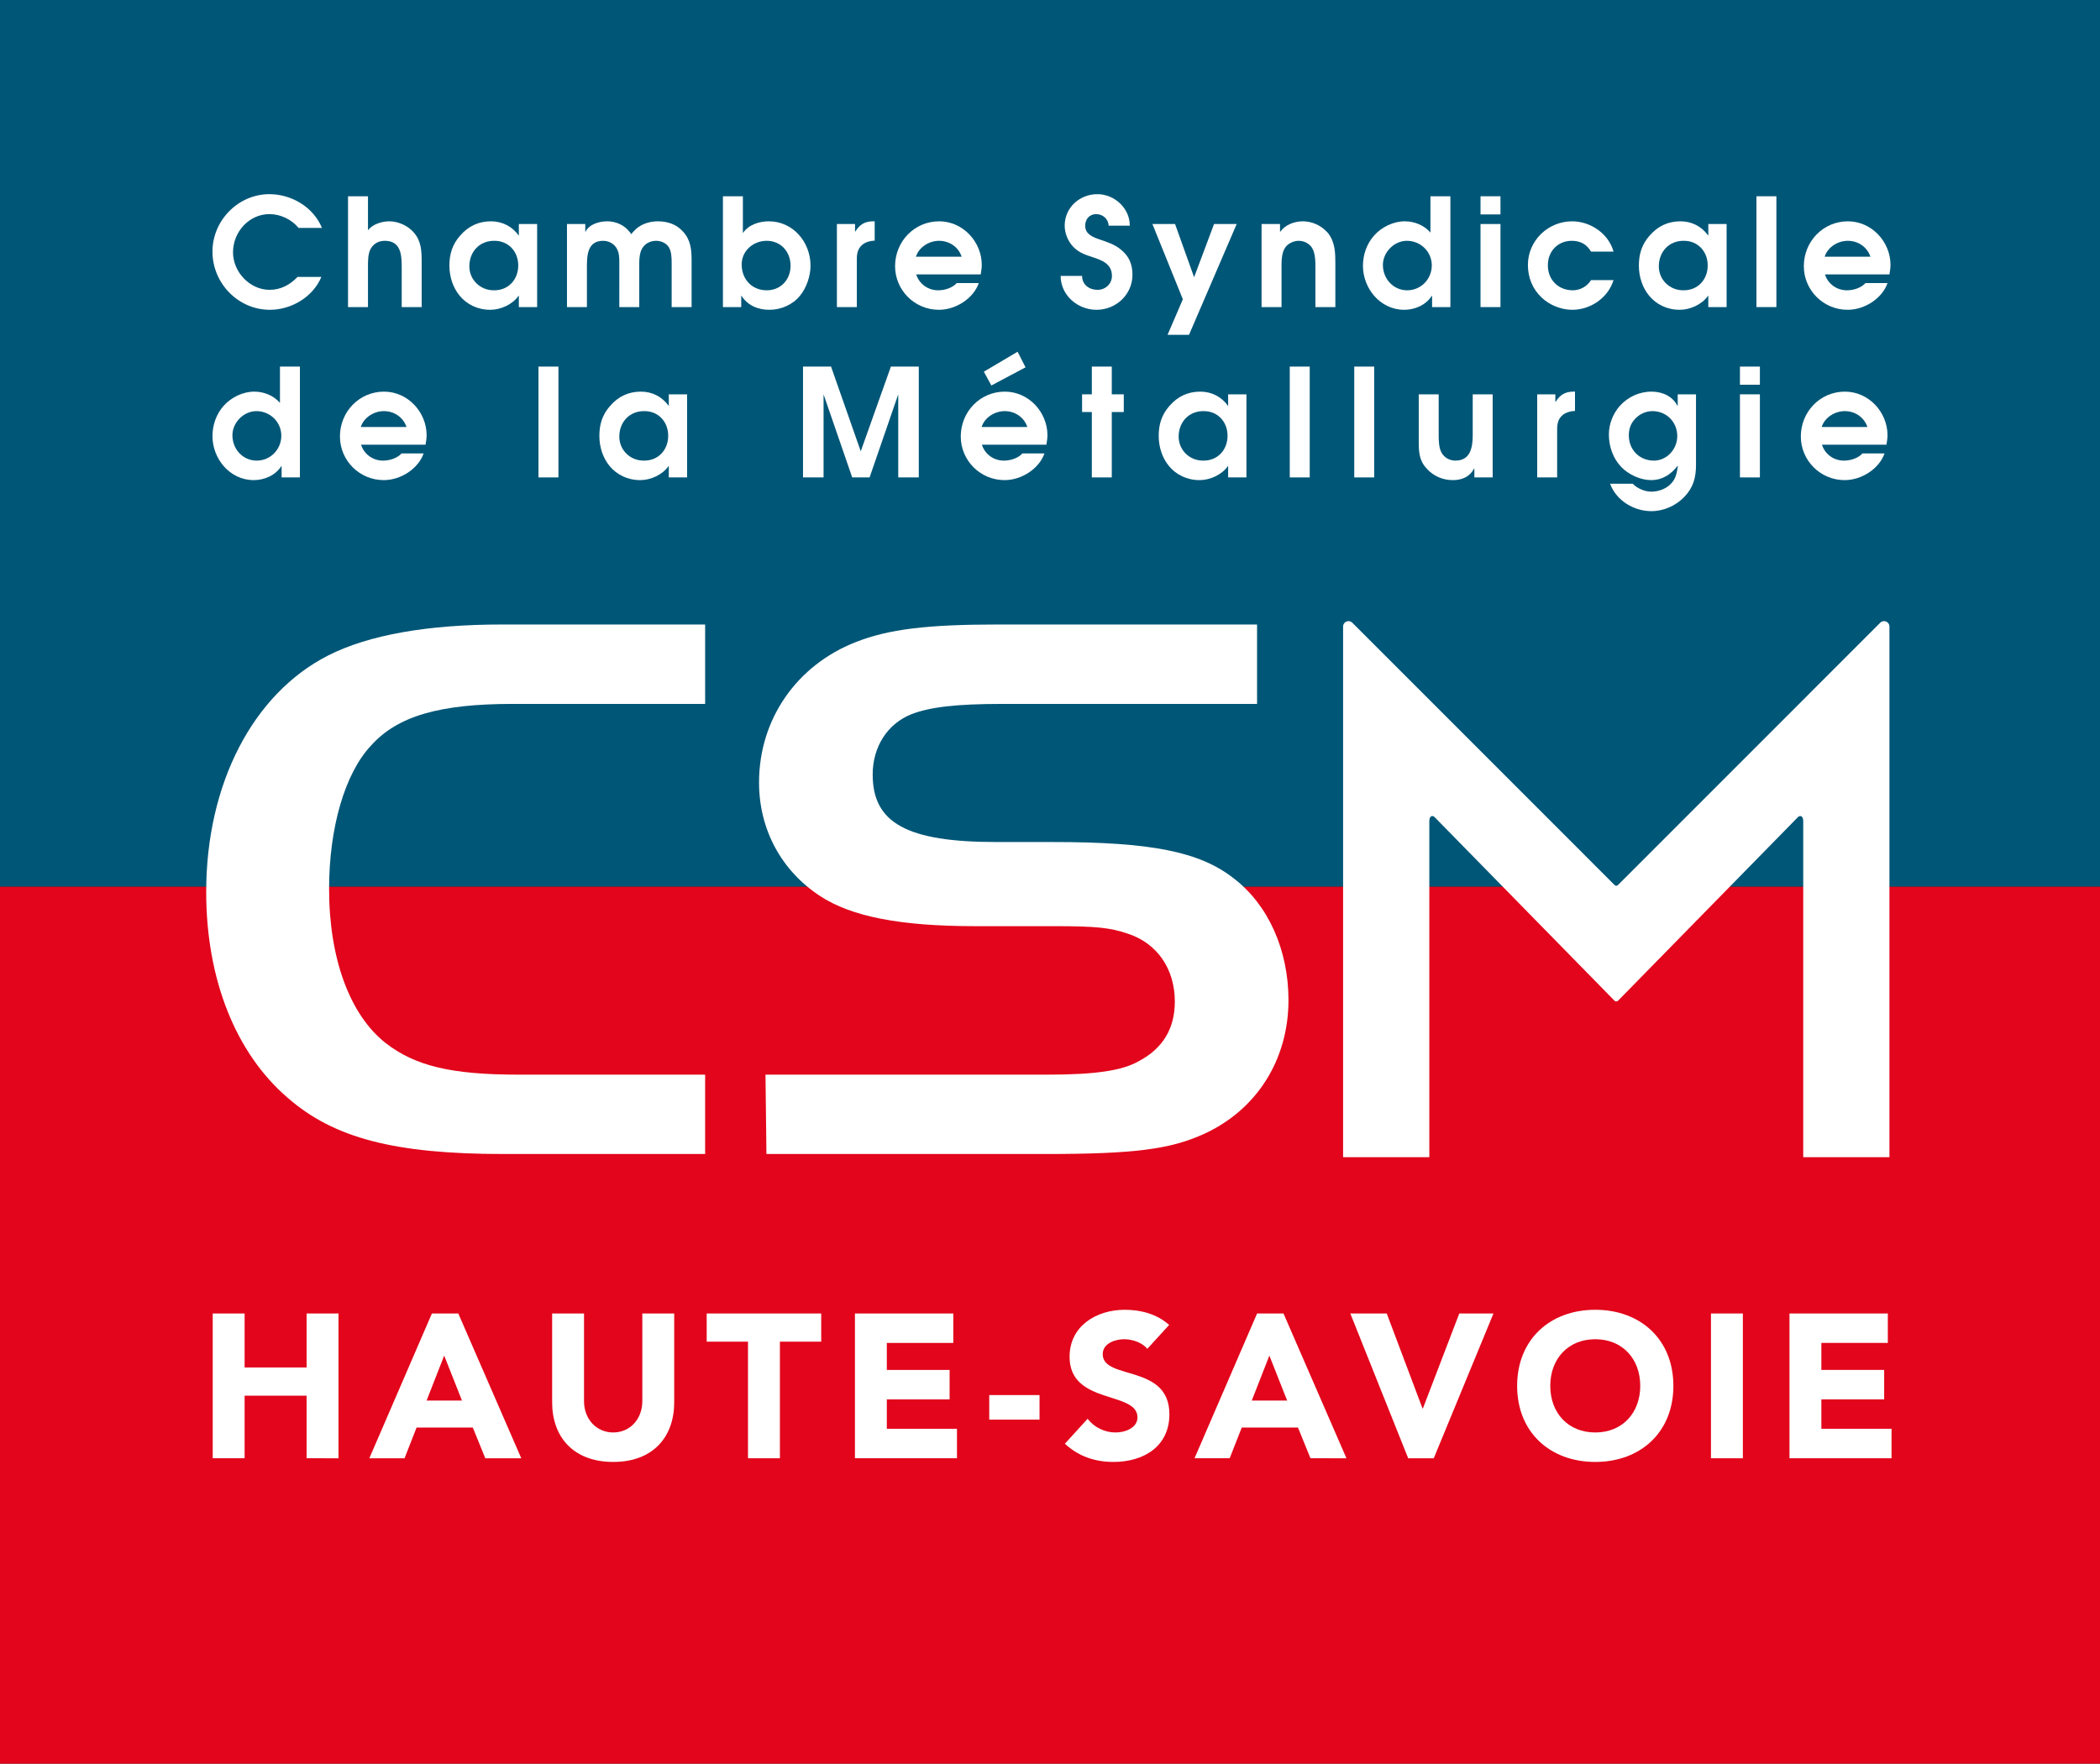 <?xml version="1.0" encoding="UTF-8" standalone="no"?>
<!-- Generator: Adobe Illustrator 15.0.2, SVG Export Plug-In  -->

<svg
   version="1.1"
   x="0px"
   y="0px"
   width="256"
   height="215"
   viewBox="0 0 256 215"
   enable-background="new 0 0 734 619"
   xml:space="preserve"
   id="svg100"
   sodipodi:docname="logo-csm-74.svg"
   inkscape:version="1.2 (dc2aedaf03, 2022-05-15)"
   inkscape:export-filename="J:\TOUS\RESSOURCES GRAPHIQUES\Logos\CSM\logo_csm-haute-savoie_2017_grand.png"
   inkscape:export-xdpi="300.00003"
   inkscape:export-ydpi="300.00003"
   xmlns:inkscape="http://www.inkscape.org/namespaces/inkscape"
   xmlns:sodipodi="http://sodipodi.sourceforge.net/DTD/sodipodi-0.dtd"
   xmlns="http://www.w3.org/2000/svg"
   xmlns:svg="http://www.w3.org/2000/svg"
   xmlns:rdf="http://www.w3.org/1999/02/22-rdf-syntax-ns#"
   xmlns:cc="http://creativecommons.org/ns#"
   xmlns:dc="http://purl.org/dc/elements/1.1/"><rect x="0" y="0" width="256" height="215" fill="#333333" stroke="none"/><sodipodi:namedview
     pagecolor="#ffffff"
     bordercolor="#666666"
     borderopacity="1"
     objecttolerance="10"
     gridtolerance="10"
     guidetolerance="10"
     inkscape:pageopacity="0"
     inkscape:pageshadow="2"
     inkscape:window-width="1816"
     inkscape:window-height="1057"
     id="namedview102"
     showgrid="false"
     inkscape:showpageshadow="false"
     fit-margin-top="0"
     fit-margin-left="0"
     fit-margin-right="0"
     fit-margin-bottom="0"
     units="cm"
     inkscape:zoom="2.87187"
     inkscape:cx="99.76079"
     inkscape:cy="116.8228"
     inkscape:window-x="96"
     inkscape:window-y="-8"
     inkscape:window-maximized="1"
     inkscape:current-layer="svg100"
     inkscape:pagecheckerboard="0"
     inkscape:deskcolor="#d1d1d1"
     inkscape:document-units="cm" /><defs
     id="defs2" /><g
     id="g4630"
     transform="scale(0.349)"
     style="stroke-width:2.868"><rect
       id="rect4"
       height="306.916"
       width="734.202"
       y="309.698"
       x="0"
       style="fill:#e2051b;stroke-width:2.855" /><rect
       id="rect6"
       height="309.65"
       width="734.202"
       x="0"
       y="0"
       style="fill:#005677;stroke-width:2.868" /><path
       id="path8"
       d="m 246.3,403.095 h -70.362 c -38.075,0 -59.383,-5.547 -75.509,-19.685 -18.077,-15.538 -28.407,-41.328 -28.407,-71.823 0,-37.992 16.457,-69.321 42.603,-82.635 14.209,-7.209 34.854,-10.815 60.672,-10.815 H 246.3 v 27.735 h -67.121 c -25.492,0 -40.353,4.156 -49.702,14.684 -9.035,9.716 -14.526,28.568 -14.526,49.923 0,24.679 7.41,44.089 19.678,53.796 10.33,8.037 22.925,11.094 46.489,11.094 H 246.3 Z"
       inkscape:connector-curvature="0"
       style="fill:#ffffff;stroke-width:2.868" /><path
       id="path10"
       d="m 267.382,375.368 h 98.447 c 16.776,0 26.146,-1.382 31.951,-4.709 8.4,-4.439 12.584,-11.382 12.584,-20.811 0,-11.36 -6.127,-20.514 -16.79,-23.841 -5.813,-1.944 -10.643,-2.499 -25.159,-2.499 h -27.761 c -26.149,0 -43.26,-3.327 -54.221,-10.54 -13.554,-8.874 -21.304,-23.296 -21.304,-39.653 0,-22.184 13.238,-41.036 33.894,-49.077 11.293,-4.444 24.841,-6.102 49.371,-6.102 h 90.693 v 27.735 h -88.755 c -16.458,0 -25.496,1.104 -31.962,3.594 -8.385,3.327 -13.545,11.377 -13.545,21.08 0,16.912 11.946,23.575 43.251,23.575 h 19.691 c 34.203,0 51.312,3.323 63.248,12.751 11.955,9.149 19.048,24.953 19.048,42.436 0,21.068 -11.288,38.546 -29.695,46.85 -11.618,5.268 -24.2,6.938 -55.18,6.938 h -97.475 z"
       inkscape:connector-curvature="0"
       style="fill:#ffffff;stroke-width:2.868" /><path
       id="path12"
       d="M 659.978,404.194 H 629.864 V 286.813 c 0,-1.769 -1.043,-2.211 -1.885,-1.356 l -62.801,64.092 c -0.339,0.343 -0.891,0.343 -1.234,0 l -62.799,-64.092 c -0.844,-0.854 -1.883,-0.412 -1.883,1.356 V 404.194 H 469.14 V 218.841 c 0,-1.674 2.031,-2.516 3.216,-1.33 l 91.588,91.599 c 0.387,0.391 0.854,0.391 1.234,0 l 91.59,-91.599 c 1.185,-1.186 3.209,-0.344 3.209,1.33 v 185.353 z"
       inkscape:connector-curvature="0"
       style="fill:#ffffff;stroke-width:2.868" /><path
       id="path14"
       d="m 112.247,96.737 c -2.934,7.02 -10.477,11.473 -17.968,11.473 -11.105,0 -20.063,-9.272 -20.063,-20.325 0,-10.948 9.063,-20.063 19.854,-20.063 7.753,0 15.401,4.505 18.387,11.786 h -8.172 c -2.41,-2.934 -6.286,-4.819 -10.163,-4.819 -7.072,0 -12.729,6.129 -12.729,13.357 0,6.862 5.867,13.096 12.782,13.096 3.824,0 7.124,-1.729 9.743,-4.505 z"
       inkscape:connector-curvature="0"
       style="fill:#ffffff;stroke-width:2.868" /><path
       id="path16"
       d="m 121.568,68.556 h 6.967 v 11.891 c 1.571,-2.147 4.872,-3.143 7.438,-3.143 3.143,0 6.495,1.519 8.538,3.876 2.672,3.038 2.776,6.495 2.776,10.372 v 15.715 H 140.32 V 93.07 c 0,-4.348 -0.472,-8.957 -5.919,-8.957 -1.991,0 -3.667,0.838 -4.767,2.515 -1.153,1.833 -1.1,4.505 -1.1,6.548 v 14.091 h -6.967 V 68.556 Z"
       inkscape:connector-curvature="0"
       style="fill:#ffffff;stroke-width:2.868" /><path
       id="path18"
       d="m 187.621,107.267 h -6.391 v -3.929 h -0.105 c -2.095,2.985 -6.181,4.872 -9.848,4.872 -4.505,0 -8.172,-1.887 -10.686,-4.872 -2.305,-2.776 -3.615,-6.548 -3.615,-10.581 0,-4.034 1.048,-7.387 3.719,-10.425 2.934,-3.405 6.548,-5.028 10.791,-5.028 3.981,0 7.438,1.78 9.744,5.028 v -4.086 h 6.391 z M 172.64,84.113 c -5.134,-0.053 -8.696,3.824 -8.696,8.905 0,4.767 3.876,8.434 8.591,8.381 5.029,0.053 8.486,-3.719 8.486,-8.695 0,-4.872 -3.458,-8.643 -8.381,-8.591 z"
       inkscape:connector-curvature="0"
       style="fill:#ffffff;stroke-width:2.868" /><path
       id="path20"
       d="m 198.043,78.246 h 6.391 v 2.672 h 0.105 c 1.257,-2.619 4.819,-3.614 7.543,-3.614 2.986,0 5.919,1.257 7.752,3.614 0.262,0.262 0.472,0.576 0.681,0.891 0.209,-0.367 0.471,-0.682 0.733,-0.891 2.043,-2.462 5.343,-3.614 8.486,-3.614 3.405,0 6.548,0.995 8.853,3.614 2.671,2.881 2.986,6.286 2.986,10.058 v 16.291 h -6.967 V 91.813 c 0,-1.676 -0.052,-4.086 -1.047,-5.553 -0.891,-1.362 -2.671,-2.147 -4.348,-2.147 -1.938,0 -3.772,0.838 -4.819,2.515 -1.205,1.886 -1.1,4.714 -1.1,6.81 v 13.829 h -6.967 V 91.813 c 0,-1.886 0,-3.667 -1.1,-5.343 -0.995,-1.52 -2.776,-2.357 -4.557,-2.357 -5.553,0 -5.657,5.238 -5.657,9.324 v 13.829 h -6.967 v -29.02 z"
       inkscape:connector-curvature="0"
       style="fill:#ffffff;stroke-width:2.868" /><path
       id="path22"
       d="m 252.518,68.556 h 6.967 v 12.729 h 0.104 c 1.938,-2.828 5.658,-3.98 8.958,-3.98 8.486,0 14.563,7.281 14.563,15.453 0.053,3.509 -1.414,7.857 -3.719,10.581 -2.566,3.143 -6.6,4.872 -10.634,4.872 -3.981,0 -7.543,-1.467 -9.743,-4.872 h -0.105 v 3.929 h -6.391 z m 6.547,23.834 c 0,5.081 3.51,9.01 8.748,9.01 4.924,0 8.329,-3.719 8.329,-8.591 0,-4.819 -3.353,-8.695 -8.329,-8.695 -4.662,-0.001 -8.748,3.456 -8.748,8.276 z"
       inkscape:connector-curvature="0"
       style="fill:#ffffff;stroke-width:2.868" /><path
       id="path24"
       d="m 292.327,78.246 h 6.338 v 2.619 h 0.105 c 1.519,-2.462 3.353,-3.562 6.233,-3.562 h 0.524 v 6.757 c -1.415,0 -3.091,0.472 -4.243,1.362 -1.99,1.624 -2.043,3.771 -1.99,6.181 v 15.663 h -6.967 z"
       inkscape:connector-curvature="0"
       style="fill:#ffffff;stroke-width:2.868" /><path
       id="path26"
       d="m 320.036,95.847 c 1.048,3.353 4.138,5.553 7.648,5.553 2.619,0 5.134,-0.995 6.496,-2.514 h 7.7 c -1.781,5.186 -7.805,9.324 -13.934,9.324 -8.434,0 -15.296,-6.811 -15.296,-15.244 0,-8.591 6.705,-15.662 15.401,-15.662 8.277,0 14.877,7.124 14.877,15.243 0,1.1 -0.209,2.2 -0.367,3.3 z m 15.872,-6.181 c -1.152,-3.458 -4.348,-5.553 -7.91,-5.553 -3.458,0 -7.02,2.2 -8.067,5.553 z"
       inkscape:connector-curvature="0"
       style="fill:#ffffff;stroke-width:2.868" /><path
       id="path28"
       d="m 377.968,96.371 c 0,3.091 2.515,4.871 5.396,4.871 2.724,0 5.029,-2.043 5.029,-4.871 0,-4.243 -3.562,-5.501 -6.757,-6.548 -2.567,-0.839 -4.767,-1.572 -6.705,-3.563 -1.886,-1.938 -3.038,-4.767 -3.038,-7.438 0,-6.338 5.238,-11 11.419,-11 5.972,0 11.367,4.924 11.315,11 h -7.386 c -0.105,-2.409 -2.095,-4.033 -4.348,-4.033 -2.357,0 -3.876,1.781 -3.824,4.086 -0.052,2.828 2.567,3.929 4.872,4.714 2.724,0.943 5.343,1.729 7.543,3.563 2.776,2.2 4.086,5.029 4.086,8.801 0,6.914 -5.71,12.258 -12.572,12.258 -6.6,0 -12.52,-5.082 -12.52,-11.839 h 7.49 z"
       inkscape:connector-curvature="0"
       style="fill:#ffffff;stroke-width:2.868" /><path
       id="path30"
       d="M 413.168,104.543 402.534,78.246 h 7.91 l 6.653,18.597 6.967,-18.597 h 7.91 l -16.658,38.712 h -7.491 z"
       inkscape:connector-curvature="0"
       style="fill:#ffffff;stroke-width:2.868" /><path
       id="path32"
       d="m 440.666,78.246 h 6.443 v 2.672 h 0.104 c 1.729,-2.41 4.872,-3.614 7.91,-3.614 3.038,0 6.181,1.361 8.276,3.614 0.262,0.262 0.524,0.523 0.733,0.838 2.252,3.143 2.305,6.758 2.305,10.477 v 15.034 H 459.47 V 93.595 c 0,-2.253 0,-5.134 -1.205,-7.072 -0.996,-1.519 -2.829,-2.409 -4.61,-2.409 -1.886,0 -3.929,0.995 -4.872,2.566 -1.257,1.991 -1.152,5.134 -1.152,7.438 v 13.148 h -6.967 v -29.02 z"
       inkscape:connector-curvature="0"
       style="fill:#ffffff;stroke-width:2.868" /><path
       id="path34"
       d="m 506.614,107.267 h -6.391 v -3.929 h -0.104 c -2.043,3.195 -5.867,4.872 -9.639,4.872 -4.243,0 -7.91,-1.938 -10.477,-4.872 -2.462,-2.829 -3.929,-6.601 -3.929,-10.477 0,-3.877 1.31,-7.7 3.929,-10.634 2.619,-2.934 6.705,-4.924 10.686,-4.924 3.353,0 6.757,1.361 8.958,3.929 V 68.556 h 6.967 z M 491.423,84.113 c -4.453,0 -8.381,3.981 -8.381,8.434 0,4.819 3.614,8.853 8.486,8.853 4.819,0 8.591,-3.929 8.591,-8.695 0,-4.82 -3.929,-8.592 -8.696,-8.592 z"
       inkscape:connector-curvature="0"
       style="fill:#ffffff;stroke-width:2.868" /><path
       id="path36"
       d="m 517.141,68.556 h 6.967 v 6.338 h -6.967 z m 0,9.69 h 6.967 v 29.021 h -6.967 z"
       inkscape:connector-curvature="0"
       style="fill:#ffffff;stroke-width:2.868" /><path
       id="path38"
       d="m 563.603,97.838 c -1.886,6.181 -8.015,10.372 -14.405,10.372 -3.929,0 -7.962,-1.624 -10.791,-4.349 -3.143,-2.985 -4.715,-7.019 -4.715,-11.314 0,-8.486 7.02,-15.243 15.453,-15.243 6.391,0 12.729,4.295 14.458,10.581 h -7.857 c -1.519,-2.566 -3.719,-3.771 -6.705,-3.771 -4.977,0 -8.381,3.719 -8.381,8.538 0,5.134 3.667,8.748 8.748,8.748 2.567,0 5.029,-1.414 6.338,-3.562 z"
       inkscape:connector-curvature="0"
       style="fill:#ffffff;stroke-width:2.868" /><path
       id="path40"
       d="m 603.098,107.267 h -6.391 v -3.929 h -0.105 c -2.095,2.985 -6.181,4.872 -9.848,4.872 -4.505,0 -8.172,-1.887 -10.686,-4.872 -2.305,-2.776 -3.615,-6.548 -3.615,-10.581 0,-4.034 1.048,-7.387 3.719,-10.425 2.934,-3.405 6.548,-5.028 10.791,-5.028 3.981,0 7.438,1.78 9.744,5.028 v -4.086 h 6.391 z M 588.117,84.113 c -5.134,-0.053 -8.696,3.824 -8.696,8.905 0,4.767 3.876,8.434 8.591,8.381 5.029,0.053 8.486,-3.719 8.486,-8.695 0,-4.872 -3.457,-8.643 -8.381,-8.591 z"
       inkscape:connector-curvature="0"
       style="fill:#ffffff;stroke-width:2.868" /><path
       id="path42"
       d="m 613.52,68.556 h 6.967 v 38.711 h -6.967 z"
       inkscape:connector-curvature="0"
       style="fill:#ffffff;stroke-width:2.868" /><path
       id="path44"
       d="m 637.458,95.847 c 1.048,3.353 4.138,5.553 7.648,5.553 2.619,0 5.134,-0.995 6.496,-2.514 h 7.7 c -1.781,5.186 -7.805,9.324 -13.934,9.324 -8.434,0 -15.296,-6.811 -15.296,-15.244 0,-8.591 6.705,-15.662 15.401,-15.662 8.277,0 14.877,7.124 14.877,15.243 0,1.1 -0.209,2.2 -0.367,3.3 z m 15.872,-6.181 c -1.152,-3.458 -4.348,-5.553 -7.91,-5.553 -3.458,0 -7.02,2.2 -8.067,5.553 z"
       inkscape:connector-curvature="0"
       style="fill:#ffffff;stroke-width:2.868" /><path
       id="path46"
       d="M 104.755,166.759 H 98.364 V 162.83 H 98.26 c -2.043,3.195 -5.867,4.872 -9.639,4.872 -4.243,0 -7.91,-1.938 -10.477,-4.872 -2.462,-2.829 -3.929,-6.601 -3.929,-10.477 0,-3.877 1.31,-7.7 3.929,-10.634 2.619,-2.934 6.705,-4.924 10.686,-4.924 3.353,0 6.757,1.361 8.958,3.929 v -12.677 h 6.967 z M 89.564,143.605 c -4.453,0 -8.381,3.981 -8.381,8.434 0,4.819 3.614,8.853 8.486,8.853 4.819,0 8.591,-3.929 8.591,-8.695 0,-4.82 -3.929,-8.592 -8.696,-8.592 z"
       inkscape:connector-curvature="0"
       style="fill:#ffffff;stroke-width:2.868" /><path
       id="path48"
       d="m 126.125,155.339 c 1.048,3.353 4.138,5.553 7.648,5.553 2.619,0 5.134,-0.995 6.496,-2.514 h 7.7 c -1.781,5.186 -7.805,9.324 -13.934,9.324 -8.434,0 -15.296,-6.811 -15.296,-15.244 0,-8.591 6.705,-15.662 15.401,-15.662 8.277,0 14.877,7.124 14.877,15.243 0,1.1 -0.209,2.2 -0.367,3.3 z m 15.872,-6.181 c -1.152,-3.458 -4.348,-5.553 -7.91,-5.553 -3.458,0 -7.02,2.2 -8.067,5.553 z"
       inkscape:connector-curvature="0"
       style="fill:#ffffff;stroke-width:2.868" /><path
       id="path50"
       d="m 188.09,128.048 h 6.967 v 38.711 h -6.967 z"
       inkscape:connector-curvature="0"
       style="fill:#ffffff;stroke-width:2.868" /><path
       id="path52"
       d="m 240,166.759 h -6.391 v -3.929 h -0.105 c -2.095,2.985 -6.181,4.872 -9.848,4.872 -4.505,0 -8.172,-1.887 -10.686,-4.872 -2.305,-2.776 -3.615,-6.548 -3.615,-10.581 0,-4.034 1.048,-7.387 3.719,-10.425 2.934,-3.405 6.548,-5.028 10.791,-5.028 3.981,0 7.438,1.78 9.744,5.028 v -4.086 H 240 Z m -14.981,-23.154 c -5.134,-0.053 -8.696,3.824 -8.696,8.905 0,4.767 3.876,8.434 8.591,8.381 5.029,0.053 8.486,-3.719 8.486,-8.695 0,-4.872 -3.457,-8.643 -8.381,-8.591 z"
       inkscape:connector-curvature="0"
       style="fill:#ffffff;stroke-width:2.868" /><path
       id="path54"
       d="m 280.488,128.048 h 9.796 l 10.372,29.597 10.529,-29.597 h 9.743 v 38.711 h -7.176 v -29.021 l -10.005,29.021 h -6.077 l -10.005,-29.021 v 29.021 h -7.177 z"
       inkscape:connector-curvature="0"
       style="fill:#ffffff;stroke-width:2.868" /><path
       id="path56"
       d="m 342.978,155.339 c 1.048,3.353 4.138,5.553 7.648,5.553 2.619,0 5.134,-0.995 6.496,-2.514 h 7.7 c -1.781,5.186 -7.805,9.324 -13.934,9.324 -8.434,0 -15.296,-6.811 -15.296,-15.244 0,-8.591 6.705,-15.662 15.401,-15.662 8.277,0 14.877,7.124 14.877,15.243 0,1.1 -0.209,2.2 -0.367,3.3 z m 15.872,-6.181 c -1.152,-3.458 -4.348,-5.553 -7.91,-5.553 -3.458,0 -7.02,2.2 -8.067,5.553 z m -15.191,-19.33 11.786,-6.967 2.776,5.448 -11.943,6.338 z"
       inkscape:connector-curvature="0"
       style="fill:#ffffff;stroke-width:2.868" /><path
       id="path58"
       d="m 381.373,143.92 h -3.405 v -6.182 h 3.405 v -9.69 h 6.967 v 9.69 h 4.191 v 6.182 h -4.191 v 22.839 h -6.967 z"
       inkscape:connector-curvature="0"
       style="fill:#ffffff;stroke-width:2.868" /><path
       id="path60"
       d="m 435.378,166.759 h -6.391 v -3.929 h -0.105 c -2.095,2.985 -6.181,4.872 -9.848,4.872 -4.505,0 -8.172,-1.887 -10.686,-4.872 -2.305,-2.776 -3.615,-6.548 -3.615,-10.581 0,-4.034 1.048,-7.387 3.719,-10.425 2.934,-3.405 6.548,-5.028 10.791,-5.028 3.981,0 7.438,1.78 9.744,5.028 v -4.086 h 6.391 z m -14.982,-23.154 c -5.134,-0.053 -8.696,3.824 -8.696,8.905 0,4.767 3.876,8.434 8.591,8.381 5.029,0.053 8.486,-3.719 8.486,-8.695 0,-4.872 -3.457,-8.643 -8.381,-8.591 z"
       inkscape:connector-curvature="0"
       style="fill:#ffffff;stroke-width:2.868" /><path
       id="path62"
       d="m 450.514,128.048 h 6.967 v 38.711 h -6.967 z"
       inkscape:connector-curvature="0"
       style="fill:#ffffff;stroke-width:2.868" /><path
       id="path64"
       d="m 473.037,128.048 h 6.967 v 38.711 h -6.967 z"
       inkscape:connector-curvature="0"
       style="fill:#ffffff;stroke-width:2.868" /><path
       id="path66"
       d="m 521.385,137.738 v 29.021 h -6.391 v -3.091 h -0.105 c -1.467,2.829 -4.191,4.034 -7.386,4.034 -3.457,0 -6.757,-1.31 -9.167,-4.034 -2.619,-2.776 -2.776,-5.814 -2.776,-9.533 v -16.396 h 6.967 v 14.248 c 0,1.781 0.052,4.243 0.89,5.92 0.943,1.886 2.829,2.985 4.977,2.985 5.291,0 6.024,-4.767 6.024,-8.905 v -14.248 h 6.967 z"
       inkscape:connector-curvature="0"
       style="fill:#ffffff;stroke-width:2.868" /><path
       id="path68"
       d="m 536.94,137.738 h 6.338 v 2.619 h 0.105 c 1.519,-2.462 3.353,-3.562 6.233,-3.562 h 0.524 v 6.757 c -1.415,0 -3.091,0.472 -4.243,1.362 -1.99,1.624 -2.043,3.771 -1.99,6.181 v 15.663 h -6.967 z"
       inkscape:connector-curvature="0"
       style="fill:#ffffff;stroke-width:2.868" /><path
       id="path70"
       d="m 592.412,137.738 v 24.62 c 0,4.505 -0.943,7.91 -4.086,11.21 -2.986,3.091 -7.177,4.977 -11.524,4.977 -6.129,0 -12.258,-3.719 -14.405,-9.586 h 7.91 c 1.572,1.676 4.243,2.776 6.496,2.776 2.305,0 4.819,-0.838 6.496,-2.41 2.095,-1.938 2.357,-3.929 2.776,-6.495 l -0.105,-0.104 c -2.305,2.985 -5.291,4.977 -9.272,4.977 -3.667,0 -7.857,-1.938 -10.372,-4.558 -2.881,-2.986 -4.348,-7.177 -4.348,-11.315 0,-3.823 1.467,-7.386 3.876,-10.109 2.724,-2.986 6.653,-4.924 11,-4.924 3.772,0 7.334,1.571 9.063,4.924 h 0.105 v -3.981 h 6.39 z m -15.244,5.867 c -2.252,0 -4.4,0.995 -5.919,2.566 -1.624,1.677 -2.305,3.614 -2.305,5.92 0,5.028 3.719,8.8 8.748,8.8 4.61,0 8.172,-4.086 8.172,-8.538 0,-4.976 -3.772,-8.748 -8.696,-8.748 z"
       inkscape:connector-curvature="0"
       style="fill:#ffffff;stroke-width:2.868" /><path
       id="path72"
       d="m 607.758,128.048 h 6.967 v 6.338 h -6.967 z m 0,9.69 h 6.967 v 29.021 h -6.967 z"
       inkscape:connector-curvature="0"
       style="fill:#ffffff;stroke-width:2.868" /><path
       id="path74"
       d="m 636.41,155.339 c 1.048,3.353 4.138,5.553 7.648,5.553 2.619,0 5.134,-0.995 6.496,-2.514 h 7.7 c -1.781,5.186 -7.805,9.324 -13.934,9.324 -8.434,0 -15.296,-6.811 -15.296,-15.244 0,-8.591 6.705,-15.662 15.401,-15.662 8.277,0 14.877,7.124 14.877,15.243 0,1.1 -0.209,2.2 -0.367,3.3 z m 15.872,-6.181 c -1.152,-3.458 -4.348,-5.553 -7.91,-5.553 -3.458,0 -7.02,2.2 -8.067,5.553 z"
       inkscape:connector-curvature="0"
       style="fill:#ffffff;stroke-width:2.868" /><path
       id="path76"
       d="m 74.303,458.793 h 11.141 v 18.853 h 21.649 v -18.853 h 11.146 v 50.576 H 107.093 V 487.503 H 85.444 v 21.866 H 74.303 Z"
       inkscape:connector-curvature="0"
       style="fill:#ffffff;stroke-width:2.868" /><path
       id="path78"
       d="m 150.867,458.793 h 9.216 l 21.997,50.576 h -12.567 l -4.358,-10.729 h -19.644 l -4.212,10.729 h -12.29 z m 4.286,14.714 -6.148,15.713 h 12.367 z"
       inkscape:connector-curvature="0"
       style="fill:#ffffff;stroke-width:2.868" /><path
       id="path80"
       d="m 235.5,489.855 c 0,11.936 -7.284,20.797 -21.291,20.797 -14.059,0 -21.347,-8.861 -21.347,-20.797 v -31.063 h 11.135 v 30.646 c 0,6.212 4.289,10.918 10.212,10.918 5.865,0 10.151,-4.706 10.151,-10.918 v -30.646 h 11.14 z"
       inkscape:connector-curvature="0"
       style="fill:#ffffff;stroke-width:2.868" /><path
       id="path82"
       d="m 261.271,468.642 h -14.424 v -9.849 h 40 v 9.849 h -14.428 v 40.728 h -11.147 v -40.728 z"
       inkscape:connector-curvature="0"
       style="fill:#ffffff;stroke-width:2.868" /><path
       id="path84"
       d="m 298.627,458.793 h 34.36 v 10.282 h -23.223 v 9.433 h 21.93 v 10.287 h -21.93 v 10.274 h 24.506 v 10.3 h -35.644 v -50.576 z"
       inkscape:connector-curvature="0"
       style="fill:#ffffff;stroke-width:2.868" /><path
       id="path86"
       d="m 363.107,495.866 h -17.568 v -8.574 h 17.568 z"
       inkscape:connector-curvature="0"
       style="fill:#ffffff;stroke-width:2.868" /><path
       id="path88"
       d="m 400.743,471.149 c -1.788,-2.279 -5.345,-3.361 -8.057,-3.361 -3.151,0 -7.505,1.43 -7.505,5.221 0,9.209 23.287,3.288 23.287,20.994 0,11.291 -9.083,16.649 -19.502,16.649 -6.5,0 -12.217,-1.932 -17.004,-6.362 l 7.934,-8.711 c 2.287,2.992 6.002,4.778 9.708,4.778 3.649,0 7.715,-1.718 7.715,-5.272 0,-9.295 -23.718,-4.302 -23.718,-21.158 0,-10.78 9.368,-16.426 19.286,-16.426 5.717,0 11.221,1.511 15.497,5.289 z"
       inkscape:connector-curvature="0"
       style="fill:#ffffff;stroke-width:2.868" /><path
       id="path90"
       d="m 439.102,458.793 h 9.216 l 21.995,50.576 H 457.74 l -4.354,-10.729 h -19.645 l -4.22,10.729 h -12.277 z m 4.287,14.714 -6.152,15.713 h 12.365 z"
       inkscape:connector-curvature="0"
       style="fill:#ffffff;stroke-width:2.868" /><path
       id="path92"
       d="m 471.658,458.793 h 12.724 l 12.489,33.149 h 0.15 l 12.706,-33.149 h 11.936 l -20.859,50.576 h -8.93 z"
       inkscape:connector-curvature="0"
       style="fill:#ffffff;stroke-width:2.868" /><path
       id="path94"
       d="m 557.216,457.501 c 15.793,0 27.293,10.364 27.293,26.58 0,16.207 -11.5,26.571 -27.293,26.571 -15.785,0 -27.284,-10.364 -27.284,-26.571 0,-16.216 11.5,-26.58 27.284,-26.58 z m 0,42.856 c 9.499,0 15.716,-6.849 15.716,-16.276 0,-9.433 -6.217,-16.293 -15.716,-16.293 -9.493,0 -15.711,6.86 -15.711,16.293 0,9.428 6.219,16.276 15.711,16.276 z"
       inkscape:connector-curvature="0"
       style="fill:#ffffff;stroke-width:2.868" /><path
       id="path96"
       d="m 597.634,458.793 h 11.141 v 50.576 h -11.141 z"
       inkscape:connector-curvature="0"
       style="fill:#ffffff;stroke-width:2.868" /><path
       id="path98"
       d="m 625.064,458.793 h 34.351 v 10.282 h -23.214 v 9.433 h 21.935 v 10.287 h -21.935 v 10.274 h 24.509 v 10.3 h -35.646 z"
       inkscape:connector-curvature="0"
       style="fill:#ffffff;stroke-width:2.868" /></g></svg>
